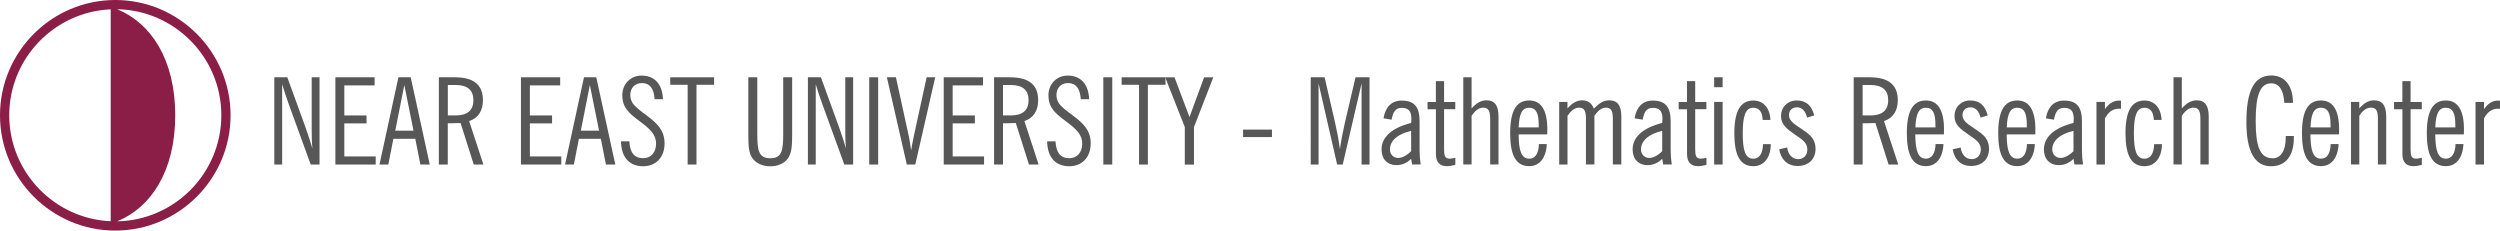 <?xml version="1.0" encoding="UTF-8"?>
<svg id="Layer_2" data-name="Layer 2" xmlns="http://www.w3.org/2000/svg" viewBox="0 0 484.22 44.66">
  <defs>
    <style>
      .cls-1 {
        fill: #585757;
      }

      .cls-1, .cls-2 {
        stroke-width: 0px;
      }

      .cls-2 {
        fill: #8a1e47;
        fill-rule: evenodd;
      }
    </style>
  </defs>
  <g id="Layer_1-2" data-name="Layer 1">
    <path class="cls-2" d="M22.33,0h0C10.03,0,0,10.03,0,22.33s10.03,22.33,22.33,22.33,22.33-10.03,22.33-22.33S34.63,0,22.33,0M21.44,42.85h0c-10.9-.47-19.65-9.51-19.65-20.52S10.53,2.28,21.44,1.81v41.04ZM22.69,1.79c11.15.19,20.18,9.34,20.18,20.54s-9.03,20.34-20.18,20.54c6.51-2.65,11.25-9.67,11.25-20.54S29.2,4.44,22.69,1.79Z"/>
    <g>
      <path class="cls-1" d="M54.65,16.28v15.59h-1.52V14.97h2.52l3.48,9.58c.49,1.38.96,2.78,1.38,4.21-.14-1.45-.14-2.69-.14-3.69v-10.1h1.52v16.9h-1.71l-4.25-11.69c-.51-1.4-.94-2.71-1.29-3.9Z"/>
      <path class="cls-1" d="M64.96,14.97h7.6v1.57h-5.87v5.82h4.3v1.54h-4.3v6.4h6.08v1.57h-7.81V14.97Z"/>
      <path class="cls-1" d="M77.17,14.97h2.38l3.69,16.9h-1.82l-.98-4.98h-4.25l-.98,4.98h-1.71l3.67-16.9ZM80.09,25.31l-1.78-8.84-1.75,8.84h3.53Z"/>
      <path class="cls-1" d="M85,14.97h3.09c3.65,0,5.45,1.45,5.45,4.44,0,2.06-.94,3.48-2.67,4.04l2.76,8.42h-1.87l-2.55-8.04c-.58.02-1.19.05-1.8.05h-.68v7.99h-1.73V14.97ZM88.21,22.36c2.31,0,3.48-.98,3.48-2.95s-1.15-2.95-3.48-2.95h-1.47v5.89h1.47Z"/>
      <path class="cls-1" d="M100.9,14.97h7.6v1.57h-5.87v5.82h4.3v1.54h-4.3v6.4h6.08v1.57h-7.81V14.97Z"/>
      <path class="cls-1" d="M113.11,14.97h2.38l3.69,16.9h-1.82l-.98-4.98h-4.25l-.98,4.98h-1.71l3.67-16.9ZM116.03,25.31l-1.78-8.84-1.75,8.84h3.53Z"/>
      <path class="cls-1" d="M121.9,27.39c.12,2.2.96,3.25,2.69,3.25,1.47,0,2.48-1.1,2.48-2.81,0-1.82-1.22-2.9-3.27-4.42-2.08-1.54-3.27-2.67-3.27-4.96,0-2.15,1.57-3.81,3.74-3.81,2.5,0,4.04,1.66,4.14,4.58h-1.61c-.14-2.08-.96-3.13-2.45-3.13-1.38,0-2.27.91-2.27,2.36,0,.72.3,1.45.82,1.99.89.93,2.06,1.66,3.16,2.55,1.8,1.45,2.66,2.8,2.66,4.77,0,2.71-1.68,4.44-4.16,4.44-2.67,0-4.23-1.73-4.28-4.82h1.64Z"/>
      <path class="cls-1" d="M133.19,16.42h-3.37v-1.45h8.49v1.45h-3.41v15.45h-1.71v-15.45Z"/>
      <path class="cls-1" d="M144.95,14.97h1.73v10.82c0,3.3.21,4.86,2.52,4.86s2.5-1.59,2.5-4.86v-10.82h1.73v10.99c0,2.22-.07,3.76-.89,4.82-.7.89-1.89,1.43-3.34,1.43s-2.66-.54-3.37-1.43c-.84-1.05-.89-2.59-.89-4.82v-10.99Z"/>
      <path class="cls-1" d="M158,16.28v15.59h-1.52V14.97h2.52l3.48,9.58c.49,1.38.96,2.78,1.38,4.21-.14-1.45-.14-2.69-.14-3.69v-10.1h1.52v16.9h-1.71l-4.25-11.69c-.51-1.4-.94-2.71-1.29-3.9Z"/>
      <path class="cls-1" d="M168.36,14.97h1.73v16.9h-1.73V14.97Z"/>
      <path class="cls-1" d="M171.8,14.97h1.73l2.52,11.53c.14.61.26,1.5.42,2.64.14-.82.3-1.73.51-2.71l2.5-11.46h1.66l-3.86,16.9h-1.64l-3.86-16.9Z"/>
      <path class="cls-1" d="M182.79,14.97h7.6v1.57h-5.87v5.82h4.3v1.54h-4.3v6.4h6.08v1.57h-7.81V14.97Z"/>
      <path class="cls-1" d="M192.54,14.97h3.09c3.65,0,5.45,1.45,5.45,4.44,0,2.06-.94,3.48-2.67,4.04l2.76,8.42h-1.87l-2.55-8.04c-.58.02-1.19.05-1.8.05h-.68v7.99h-1.73V14.97ZM195.74,22.36c2.31,0,3.48-.98,3.48-2.95s-1.15-2.95-3.48-2.95h-1.47v5.89h1.47Z"/>
      <path class="cls-1" d="M204.44,27.39c.12,2.2.96,3.25,2.69,3.25,1.47,0,2.48-1.1,2.48-2.81,0-1.82-1.22-2.9-3.27-4.42-2.08-1.54-3.27-2.67-3.27-4.96,0-2.15,1.57-3.81,3.74-3.81,2.5,0,4.04,1.66,4.14,4.58h-1.61c-.14-2.08-.96-3.13-2.45-3.13-1.38,0-2.27.91-2.27,2.36,0,.72.3,1.45.82,1.99.89.93,2.06,1.66,3.16,2.55,1.8,1.45,2.66,2.8,2.66,4.77,0,2.71-1.68,4.44-4.16,4.44-2.67,0-4.23-1.73-4.28-4.82h1.64Z"/>
      <path class="cls-1" d="M213.7,14.97h1.73v16.9h-1.73V14.97Z"/>
      <path class="cls-1" d="M220.62,16.42h-3.37v-1.45h8.49v1.45h-3.41v15.45h-1.71v-15.45Z"/>
      <path class="cls-1" d="M229.48,24.61l-3.79-9.63h1.8l2.9,7.69,2.83-7.69h1.78l-3.74,9.63v7.27h-1.78v-7.27Z"/>
      <path class="cls-1" d="M240.77,25.1h5.59v1.45h-5.59v-1.45Z"/>
      <path class="cls-1" d="M253.87,14.97h2.69l2.03,8.79c.35,1.52.68,3.23.94,5.14.23-1.68.56-3.39.96-5.12l2.06-8.81h2.71v16.9h-1.54v-15.71l-3.65,15.71h-1.08l-3.6-15.71v15.71h-1.52V14.97Z"/>
      <path class="cls-1" d="M270.54,31.99c-1.85,0-2.95-1.19-2.95-3.06,0-2.34,1.94-4.16,5.73-5.12.02-.28.05-.54.05-.77,0-1.5-.54-2.15-1.87-2.15-1.15,0-1.68.7-1.96,2.29l-1.57-.26c.37-2.24,1.61-3.44,3.51-3.44,2.52,0,3.48,1.29,3.48,4.04v5.54c0,.98.07,1.89.21,2.8h-1.66l-.19-1.1c-.82.82-1.78,1.22-2.78,1.22ZM269.21,28.95c0,.94.68,1.64,1.61,1.64.73,0,1.61-.44,2.5-1.31v-3.93c-2.69.61-4.11,1.96-4.11,3.6Z"/>
      <path class="cls-1" d="M276.5,21.15v-1.4h1.61v-4.04h1.59v4.04h2.17v1.4h-2.17v7.78c0,1.24.16,1.8,1.1,1.8.23,0,.58-.07,1.08-.16v1.36c-.73.19-1.24.26-1.59.26-1.45,0-2.17-.79-2.17-2.36v-8.67h-1.61Z"/>
      <path class="cls-1" d="M283.42,14.97h1.61v6.03c.94-1.05,1.82-1.57,2.9-1.57,1.61,0,2.31,1.05,2.31,3.13v9.3h-1.61v-8.77c0-1.52-.28-2.24-1.36-2.24-.79,0-1.54.54-2.24,1.59v9.42h-1.61V14.97Z"/>
      <path class="cls-1" d="M299.6,27.9c-.14,2.76-1.45,4.28-3.41,4.28-2.55,0-3.69-2.08-3.69-6.36s1.15-6.36,3.69-6.36c2.31,0,3.51,1.87,3.51,5.61,0,.3,0,.63-.02.96h-5.54c.02,3.2.54,4.7,2.06,4.7,1.15,0,1.8-.96,1.87-2.83h1.54ZM298.03,24.68v-.47c0-2.27-.49-3.34-1.87-3.34s-1.92,1.24-2.01,3.81h3.88Z"/>
      <path class="cls-1" d="M301.99,19.74h1.61v1.26c.94-1.05,1.8-1.57,2.88-1.57s1.78.54,2.24,1.61c1.01-1.05,1.87-1.61,2.97-1.61,1.61,0,2.34,1.03,2.34,3.13v9.3h-1.64v-8.77c0-1.52-.26-2.24-1.33-2.24-.79,0-1.54.54-2.24,1.59v9.42h-1.64v-8.77c0-1.52-.26-2.24-1.33-2.24-.79,0-1.54.54-2.24,1.59v9.42h-1.61v-12.13Z"/>
      <path class="cls-1" d="M319.17,31.99c-1.85,0-2.95-1.19-2.95-3.06,0-2.34,1.94-4.16,5.73-5.12.02-.28.05-.54.05-.77,0-1.5-.54-2.15-1.87-2.15-1.15,0-1.68.7-1.96,2.29l-1.57-.26c.37-2.24,1.61-3.44,3.51-3.44,2.52,0,3.48,1.29,3.48,4.04v5.54c0,.98.07,1.89.21,2.8h-1.66l-.19-1.1c-.82.82-1.78,1.22-2.78,1.22ZM317.84,28.95c0,.94.68,1.64,1.61,1.64.73,0,1.61-.44,2.5-1.31v-3.93c-2.69.61-4.11,1.96-4.11,3.6Z"/>
      <path class="cls-1" d="M325.14,21.15v-1.4h1.61v-4.04h1.59v4.04h2.17v1.4h-2.17v7.78c0,1.24.16,1.8,1.1,1.8.23,0,.58-.07,1.08-.16v1.36c-.72.19-1.24.26-1.59.26-1.45,0-2.17-.79-2.17-2.36v-8.67h-1.61Z"/>
      <path class="cls-1" d="M332.01,14.97h1.64v1.92h-1.64v-1.92ZM332.01,19.74h1.64v12.13h-1.64v-12.13Z"/>
      <path class="cls-1" d="M339.58,20.87c-1.52,0-2.03,1.61-2.03,4.96s.49,4.91,2.06,4.91c1.15,0,1.8-.96,1.87-2.83h1.5c-.02,2.69-1.38,4.28-3.37,4.28-2.55,0-3.69-2.08-3.69-6.36s1.15-6.36,3.69-6.36c1.89,0,3.2,1.4,3.3,3.76h-1.5c-.07-1.57-.68-2.36-1.82-2.36Z"/>
      <path class="cls-1" d="M346.15,28.58c.21,1.43,1.05,2.24,2.13,2.24s1.78-.75,1.78-1.87c0-1.26-.91-1.87-2.22-2.76-1.78-1.21-2.88-2.08-2.88-3.69,0-1.78,1.31-3.04,3.02-3.04,1.82,0,2.92.94,3.41,2.9l-1.38.42c-.33-1.31-.98-1.99-1.96-1.99s-1.54.63-1.54,1.5c0,1.43,1.61,2.01,3.55,3.48,1.08.82,1.59,1.8,1.59,3.06,0,2.01-1.36,3.32-3.51,3.32-1.85,0-3.2-1.21-3.53-3.23l1.54-.35Z"/>
      <path class="cls-1" d="M359.04,14.97h3.09c3.65,0,5.45,1.45,5.45,4.44,0,2.06-.94,3.48-2.67,4.04l2.76,8.42h-1.87l-2.55-8.04c-.58.02-1.19.05-1.8.05h-.68v7.99h-1.73V14.97ZM362.24,22.36c2.31,0,3.48-.98,3.48-2.95s-1.15-2.95-3.48-2.95h-1.47v5.89h1.47Z"/>
      <path class="cls-1" d="M376.43,27.9c-.14,2.76-1.45,4.28-3.41,4.28-2.55,0-3.69-2.08-3.69-6.36s1.15-6.36,3.69-6.36c2.31,0,3.51,1.87,3.51,5.61,0,.3,0,.63-.02.96h-5.54c.02,3.2.54,4.7,2.06,4.7,1.15,0,1.8-.96,1.87-2.83h1.54ZM374.87,24.68v-.47c0-2.27-.49-3.34-1.87-3.34s-1.92,1.24-2.01,3.81h3.88Z"/>
      <path class="cls-1" d="M379.75,28.58c.21,1.43,1.05,2.24,2.13,2.24s1.78-.75,1.78-1.87c0-1.26-.91-1.87-2.22-2.76-1.78-1.21-2.88-2.08-2.88-3.69,0-1.78,1.31-3.04,3.02-3.04,1.82,0,2.92.94,3.41,2.9l-1.38.42c-.33-1.31-.98-1.99-1.96-1.99s-1.54.63-1.54,1.5c0,1.43,1.61,2.01,3.55,3.48,1.08.82,1.59,1.8,1.59,3.06,0,2.01-1.36,3.32-3.51,3.32-1.85,0-3.2-1.21-3.53-3.23l1.54-.35Z"/>
      <path class="cls-1" d="M394.13,27.9c-.14,2.76-1.45,4.28-3.41,4.28-2.55,0-3.69-2.08-3.69-6.36s1.15-6.36,3.69-6.36c2.31,0,3.51,1.87,3.51,5.61,0,.3,0,.63-.02.96h-5.54c.02,3.2.54,4.7,2.06,4.7,1.15,0,1.8-.96,1.87-2.83h1.54ZM392.57,24.68v-.47c0-2.27-.49-3.34-1.87-3.34s-1.92,1.24-2.01,3.81h3.88Z"/>
      <path class="cls-1" d="M398.83,31.99c-1.85,0-2.95-1.19-2.95-3.06,0-2.34,1.94-4.16,5.73-5.12.02-.28.05-.54.05-.77,0-1.5-.54-2.15-1.87-2.15-1.15,0-1.68.7-1.96,2.29l-1.57-.26c.37-2.24,1.61-3.44,3.51-3.44,2.52,0,3.48,1.29,3.48,4.04v5.54c0,.98.07,1.89.21,2.8h-1.66l-.19-1.1c-.82.82-1.78,1.22-2.78,1.22ZM397.5,28.95c0,.94.68,1.64,1.61,1.64.72,0,1.61-.44,2.5-1.31v-3.93c-2.69.61-4.11,1.96-4.11,3.6Z"/>
      <path class="cls-1" d="M406.06,19.74h1.64v1.4c.79-1.12,1.64-1.66,2.76-1.66.12,0,.23.02.35.02v1.57c-.12,0-.23-.02-.35-.02-1.22,0-2.08.61-2.76,1.89v8.93h-1.64v-12.13Z"/>
      <path class="cls-1" d="M415.34,20.87c-1.52,0-2.03,1.61-2.03,4.96s.49,4.91,2.06,4.91c1.15,0,1.8-.96,1.87-2.83h1.5c-.02,2.69-1.38,4.28-3.37,4.28-2.55,0-3.69-2.08-3.69-6.36s1.15-6.36,3.69-6.36c1.89,0,3.2,1.4,3.3,3.76h-1.5c-.07-1.57-.68-2.36-1.82-2.36Z"/>
      <path class="cls-1" d="M420.98,14.97h1.61v6.03c.94-1.05,1.82-1.57,2.9-1.57,1.61,0,2.31,1.05,2.31,3.13v9.3h-1.61v-8.77c0-1.52-.28-2.24-1.36-2.24-.79,0-1.54.54-2.24,1.59v9.42h-1.61V14.97Z"/>
      <path class="cls-1" d="M444.29,26.71c0,3.55-1.64,5.49-4.42,5.49-3.16,0-4.77-2.85-4.77-8.56,0-6.08,1.5-9.02,4.84-9.02,2.55,0,4.18,1.94,4.18,5.31h-1.68c-.12-2.5-1.03-3.79-2.52-3.79-2.22,0-3.02,2.38-3.02,7.34s.87,7.18,3.3,7.18c1.52,0,2.52-1.4,2.52-3.97v-.35h1.57v.37Z"/>
      <path class="cls-1" d="M452.96,27.9c-.14,2.76-1.45,4.28-3.41,4.28-2.55,0-3.69-2.08-3.69-6.36s1.15-6.36,3.69-6.36c2.31,0,3.51,1.87,3.51,5.61,0,.3,0,.63-.02.96h-5.54c.02,3.2.54,4.7,2.06,4.7,1.15,0,1.8-.96,1.87-2.83h1.54ZM451.4,24.68v-.47c0-2.27-.49-3.34-1.87-3.34s-1.92,1.24-2.01,3.81h3.88Z"/>
      <path class="cls-1" d="M455.35,19.74h1.61v1.26c.94-1.05,1.8-1.57,2.88-1.57,1.59,0,2.34,1.03,2.34,3.13v9.3h-1.61v-8.77c0-1.59-.28-2.24-1.36-2.24-.79,0-1.61.54-2.24,1.59v9.42h-1.61v-12.13Z"/>
      <path class="cls-1" d="M463.7,21.15v-1.4h1.61v-4.04h1.59v4.04h2.17v1.4h-2.17v7.78c0,1.24.16,1.8,1.1,1.8.23,0,.58-.07,1.08-.16v1.36c-.72.19-1.24.26-1.59.26-1.45,0-2.17-.79-2.17-2.36v-8.67h-1.61Z"/>
      <path class="cls-1" d="M477.14,27.9c-.14,2.76-1.45,4.28-3.41,4.28-2.55,0-3.69-2.08-3.69-6.36s1.15-6.36,3.69-6.36c2.31,0,3.51,1.87,3.51,5.61,0,.3,0,.63-.02.96h-5.54c.02,3.2.54,4.7,2.06,4.7,1.15,0,1.8-.96,1.87-2.83h1.54ZM475.57,24.68v-.47c0-2.27-.49-3.34-1.87-3.34s-1.92,1.24-2.01,3.81h3.88Z"/>
      <path class="cls-1" d="M479.48,19.74h1.64v1.4c.79-1.12,1.64-1.66,2.76-1.66.12,0,.23.02.35.02v1.57c-.12,0-.23-.02-.35-.02-1.22,0-2.08.61-2.76,1.89v8.93h-1.64v-12.13Z"/>
    </g>
  </g>
</svg>